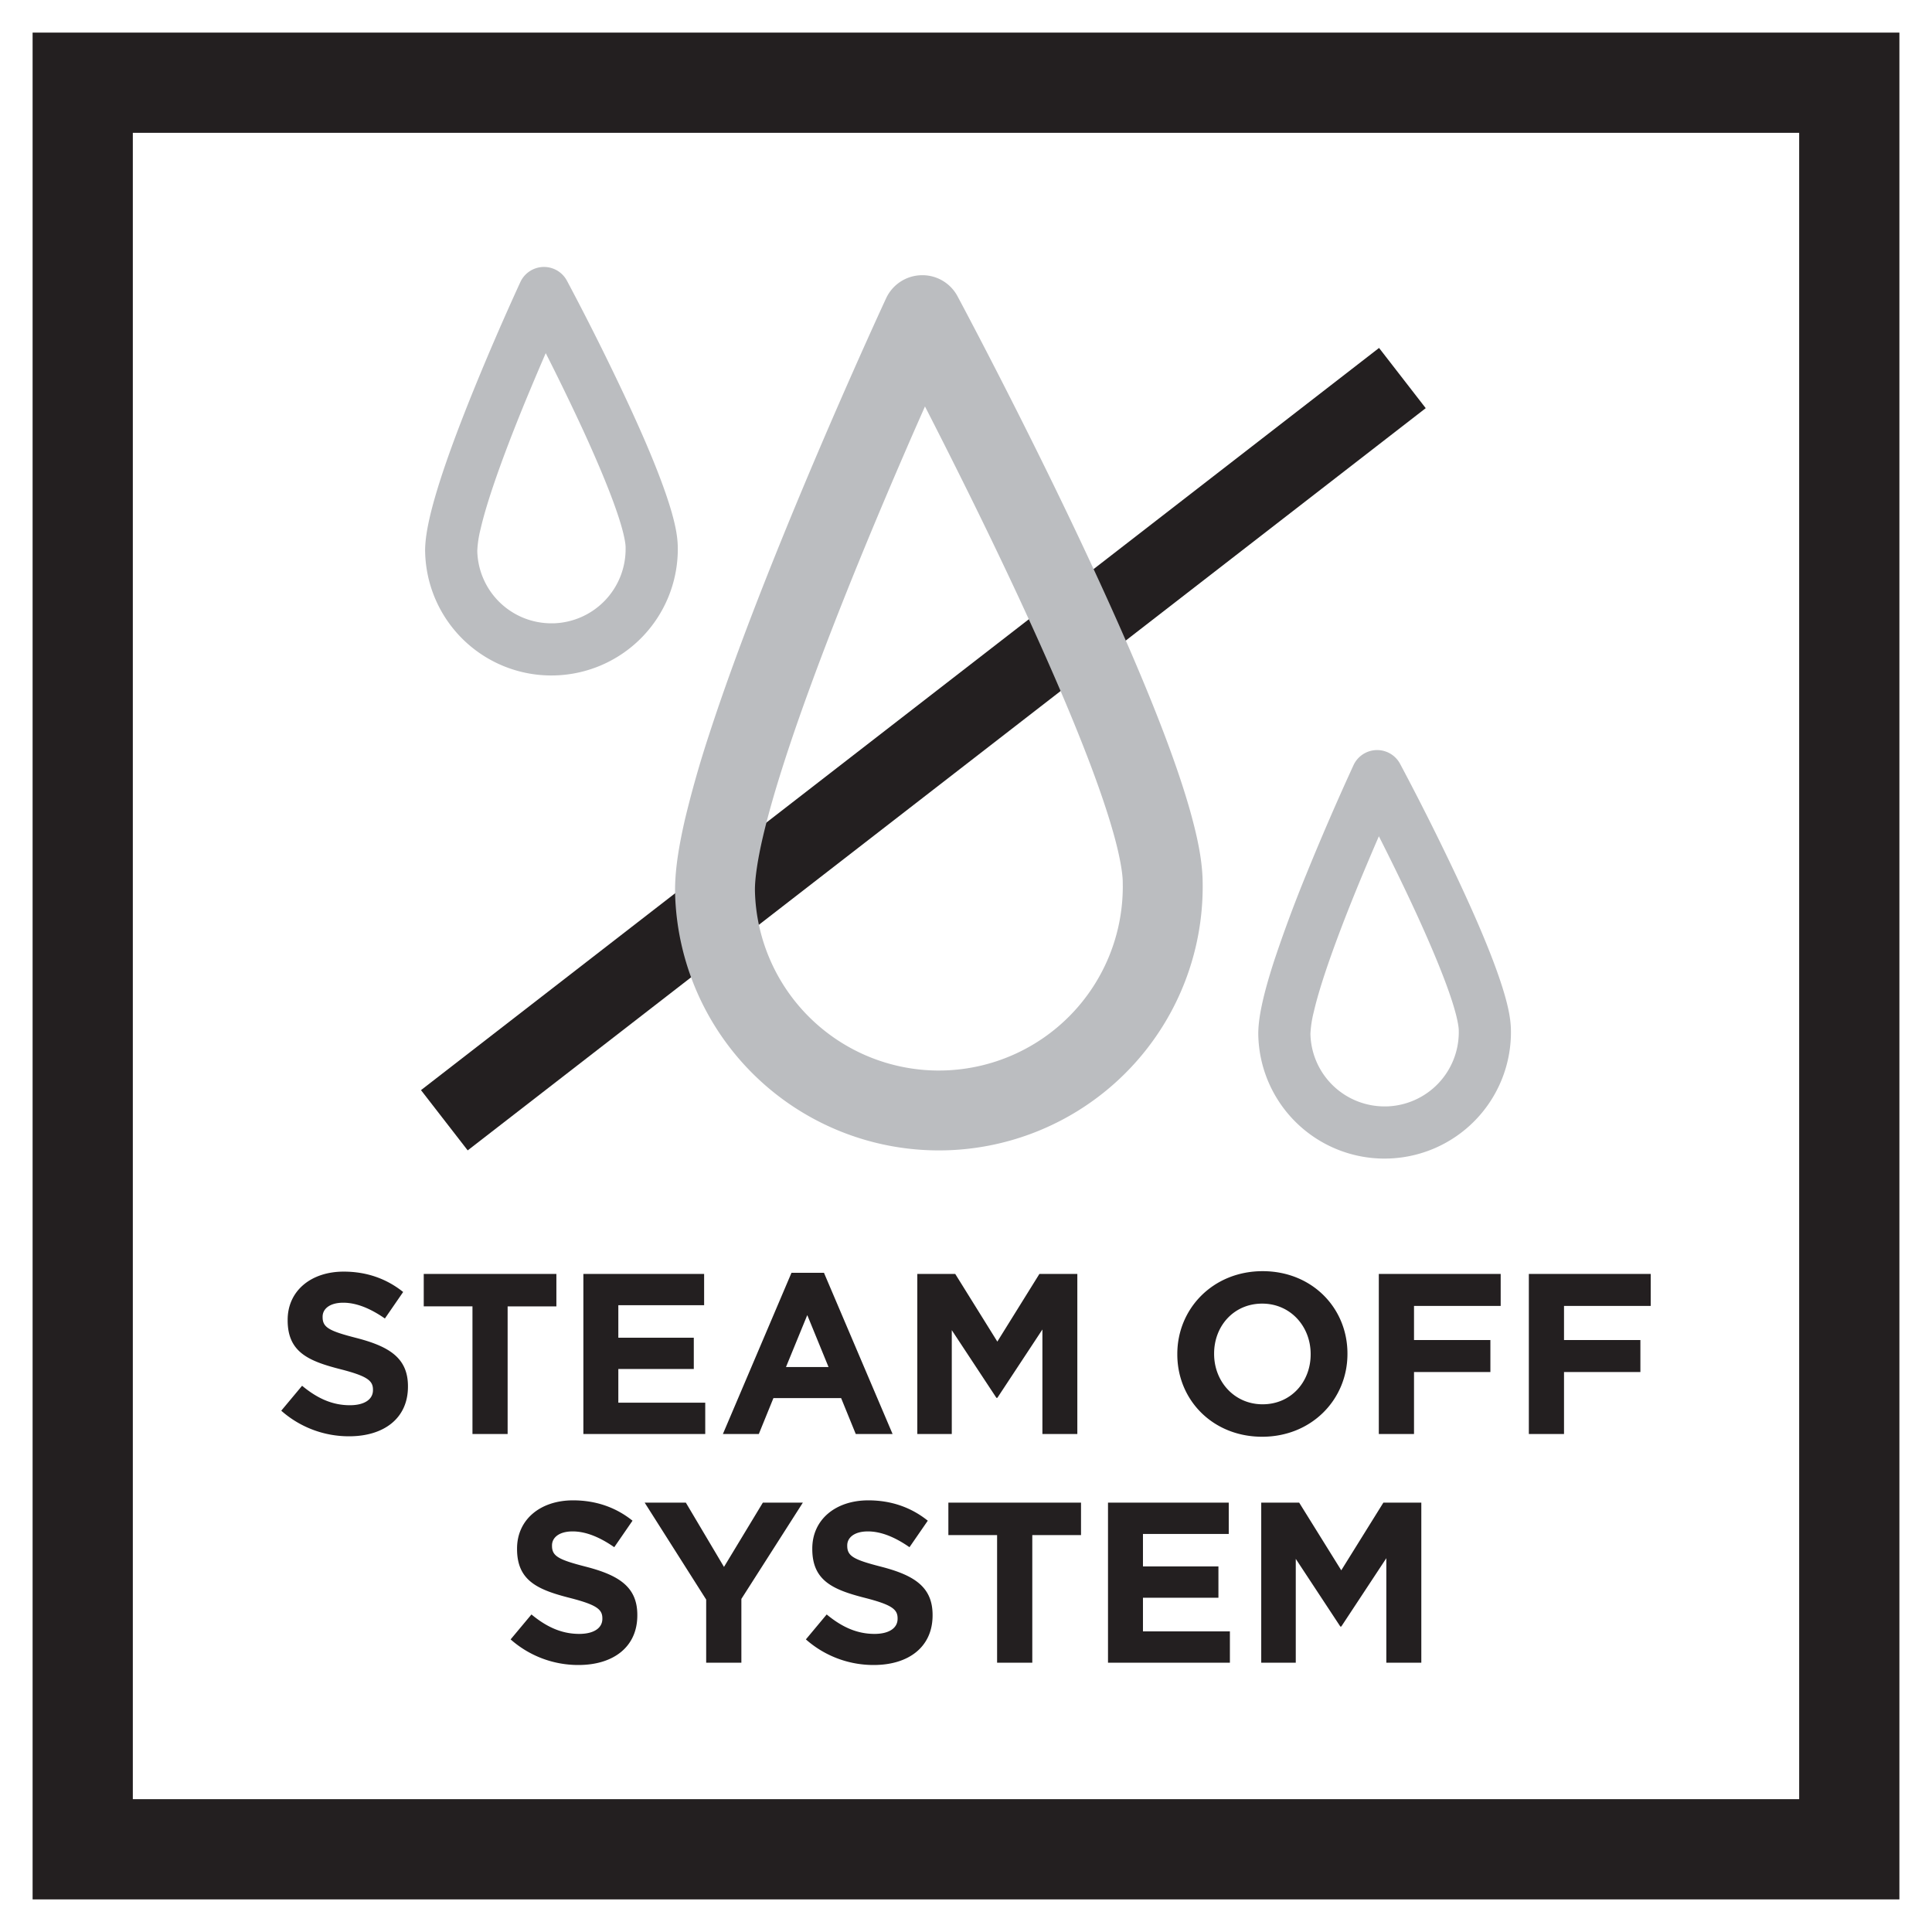 <svg width="64" height="64" fill="none" xmlns="http://www.w3.org/2000/svg"><path d="M4.4 59.6V4.4h55.2v55.2H4.4Zm-3.32 3.32h61.84V1.08H1.08v61.84Z" fill="#231F20"/><path d="m15.493 38.108 31.736-24.587-1.546-1.995-31.737 24.586" fill="#231F20"/><path d="m31.279 35.46-.18.003a6.095 6.095 0 0 1-6.09-5.917l-.001-.067c-.003-.356.084-.984.26-1.738.307-1.326.869-3.065 1.537-4.895 1-2.75 2.241-5.72 3.228-7.996.217-.502.42-.961.608-1.386.82 1.6 1.937 3.824 3.02 6.143.914 1.958 1.802 3.982 2.46 5.723.328.87.598 1.67.783 2.342.186.669.282 1.222.288 1.52l.002.184a6.094 6.094 0 0 1-5.915 6.084Zm8.558-6.346v-.001c-.024-.706-.187-1.45-.427-2.303-.423-1.481-1.111-3.253-1.908-5.11-2.39-5.564-5.775-11.87-5.783-11.886a1.319 1.319 0 0 0-1.205-.697 1.32 1.32 0 0 0-1.161.765c-.006.012-1.729 3.725-3.46 7.989-.866 2.134-1.733 4.403-2.394 6.435a35.581 35.581 0 0 0-.809 2.838c-.198.868-.326 1.63-.328 2.335l.002.145a8.74 8.74 0 0 0 8.989 8.481h.002a8.74 8.74 0 0 0 8.482-8.991Zm6.1 7.537h-.073a2.455 2.455 0 0 1-2.454-2.386v-.024a3.588 3.588 0 0 1 .11-.717c.265-1.16.992-3.06 1.647-4.624.18-.43.352-.834.51-1.198.374.739.825 1.654 1.252 2.583.376.82.73 1.645.988 2.347.129.35.233.668.302.93.07.26.103.47.104.56l.001.073a2.459 2.459 0 0 1-2.387 2.456Zm4.113-2.58c-.013-.356-.09-.704-.201-1.098-.39-1.357-1.249-3.233-2.02-4.82a86.475 86.475 0 0 0-1.449-2.849.862.862 0 0 0-1.544.045 89.798 89.798 0 0 0-1.554 3.59 45.33 45.33 0 0 0-1.078 2.901c-.149.461-.276.896-.368 1.294-.091.4-.152.755-.154 1.107l.001.07a4.183 4.183 0 0 0 4.18 4.069l.12-.002h.004a4.187 4.187 0 0 0 4.065-4.183l-.002-.124ZM18.337 20.648h-.072a2.454 2.454 0 0 1-2.454-2.387v-.024a3.572 3.572 0 0 1 .11-.717c.265-1.16.992-3.06 1.647-4.623.18-.431.352-.834.51-1.199a78.93 78.93 0 0 1 1.252 2.583c.376.82.73 1.646.988 2.347.128.35.233.668.302.93.07.26.103.47.104.56v.073a2.459 2.459 0 0 1-2.387 2.457Zm4.114-2.58c-.013-.356-.09-.705-.201-1.099-.39-1.356-1.249-3.233-2.02-4.82A86.644 86.644 0 0 0 18.781 9.3a.862.862 0 0 0-1.544.045 89.387 89.387 0 0 0-1.554 3.591c-.389.96-.78 1.98-1.078 2.9-.149.461-.276.897-.368 1.294-.091.4-.152.756-.155 1.107l.002.071a4.182 4.182 0 0 0 4.18 4.068l.12-.002h.004a4.187 4.187 0 0 0 4.065-4.183l-.002-.123Z" fill="#BBBDC0"/><path d="M19.165 55.155c1.144 0 1.947-.59 1.947-1.644v-.015c0-.924-.606-1.31-1.681-1.591-.918-.235-1.145-.349-1.145-.697v-.015c0-.258.235-.463.682-.463.448 0 .91.197 1.38.523l.605-.878c-.538-.432-1.197-.674-1.97-.674-1.083 0-1.855.636-1.855 1.597v.015c0 1.054.688 1.35 1.756 1.622.887.228 1.07.38 1.07.675v.015c0 .31-.288.5-.766.5-.606 0-1.106-.25-1.583-.644l-.69.826a3.374 3.374 0 0 0 2.25.848Zm4.228-.076h1.166v-2.113l2.037-3.19h-1.325l-1.288 2.13-1.264-2.13h-1.364l2.038 3.212v2.09Zm5.553.076c1.144 0 1.947-.59 1.947-1.644v-.015c0-.924-.606-1.31-1.682-1.591-.917-.235-1.145-.349-1.145-.697v-.015c0-.258.235-.463.683-.463.447 0 .91.197 1.379.523l.606-.878c-.538-.432-1.197-.674-1.97-.674-1.083 0-1.856.636-1.856 1.597v.015c0 1.054.689 1.35 1.758 1.622.886.228 1.068.38 1.068.675v.015c0 .31-.288.5-.765.5-.607 0-1.107-.25-1.584-.644l-.689.826a3.374 3.374 0 0 0 2.25.848Zm4.084-.076h1.166v-4.227h1.614v-1.075h-4.394v1.075h1.614v4.227Zm3.674 0h4.038v-1.037h-2.88v-1.115h2.5V51.89h-2.5v-1.076h2.842v-1.037h-4v5.302Zm5.076 0h1.144v-3.44l1.477 2.243h.03l1.493-2.265v3.462h1.159v-5.302h-1.257l-1.395 2.242-1.394-2.242H41.78v5.302Zm-30.213-7.5c1.144 0 1.947-.59 1.947-1.644v-.015c0-.924-.606-1.31-1.681-1.591-.918-.235-1.146-.349-1.146-.697v-.015c0-.258.235-.463.683-.463.447 0 .91.197 1.38.523l.605-.878c-.538-.432-1.197-.675-1.97-.675-1.083 0-1.856.637-1.856 1.598v.015c0 1.054.689 1.35 1.757 1.622.887.228 1.069.38 1.069.675v.016c0 .31-.287.5-.765.5-.607 0-1.107-.25-1.583-.645l-.69.826a3.375 3.375 0 0 0 2.25.848Zm4.084-.076h1.165v-4.227h1.615V42.2h-4.394v1.075h1.614v4.227Zm3.674 0h4.037v-1.037h-2.879V45.35h2.5v-1.037h-2.5v-1.076h2.842V42.2h-4v5.302Zm4.622 0h1.19l.484-1.19h2.242l.485 1.19h1.22l-2.273-5.34h-1.076l-2.272 5.34Zm2.09-2.219.705-1.72.704 1.72h-1.409Zm4.35 2.219h1.142v-3.44l1.479 2.243h.03l1.493-2.265v3.462h1.157V42.2h-1.256l-1.394 2.242-1.395-2.242h-1.256v5.302Zm11.424.091c1.637 0 2.825-1.234 2.825-2.742v-.015c0-1.509-1.173-2.728-2.81-2.728S39 43.343 39 44.852v.015c0 1.508 1.174 2.727 2.81 2.727Zm.015-1.075c-.94 0-1.607-.758-1.607-1.667v-.015c0-.91.652-1.653 1.592-1.653.94 0 1.606.758 1.606 1.668v.015c0 .91-.652 1.652-1.591 1.652Zm3.849.984h1.166V45.45h2.53v-1.06h-2.53v-1.13h2.871V42.2h-4.037v5.303Zm4.97 0h1.165V45.45h2.53v-1.06h-2.53v-1.13h2.872V42.2h-4.037v5.303Z" fill="#231F20"/></svg>
